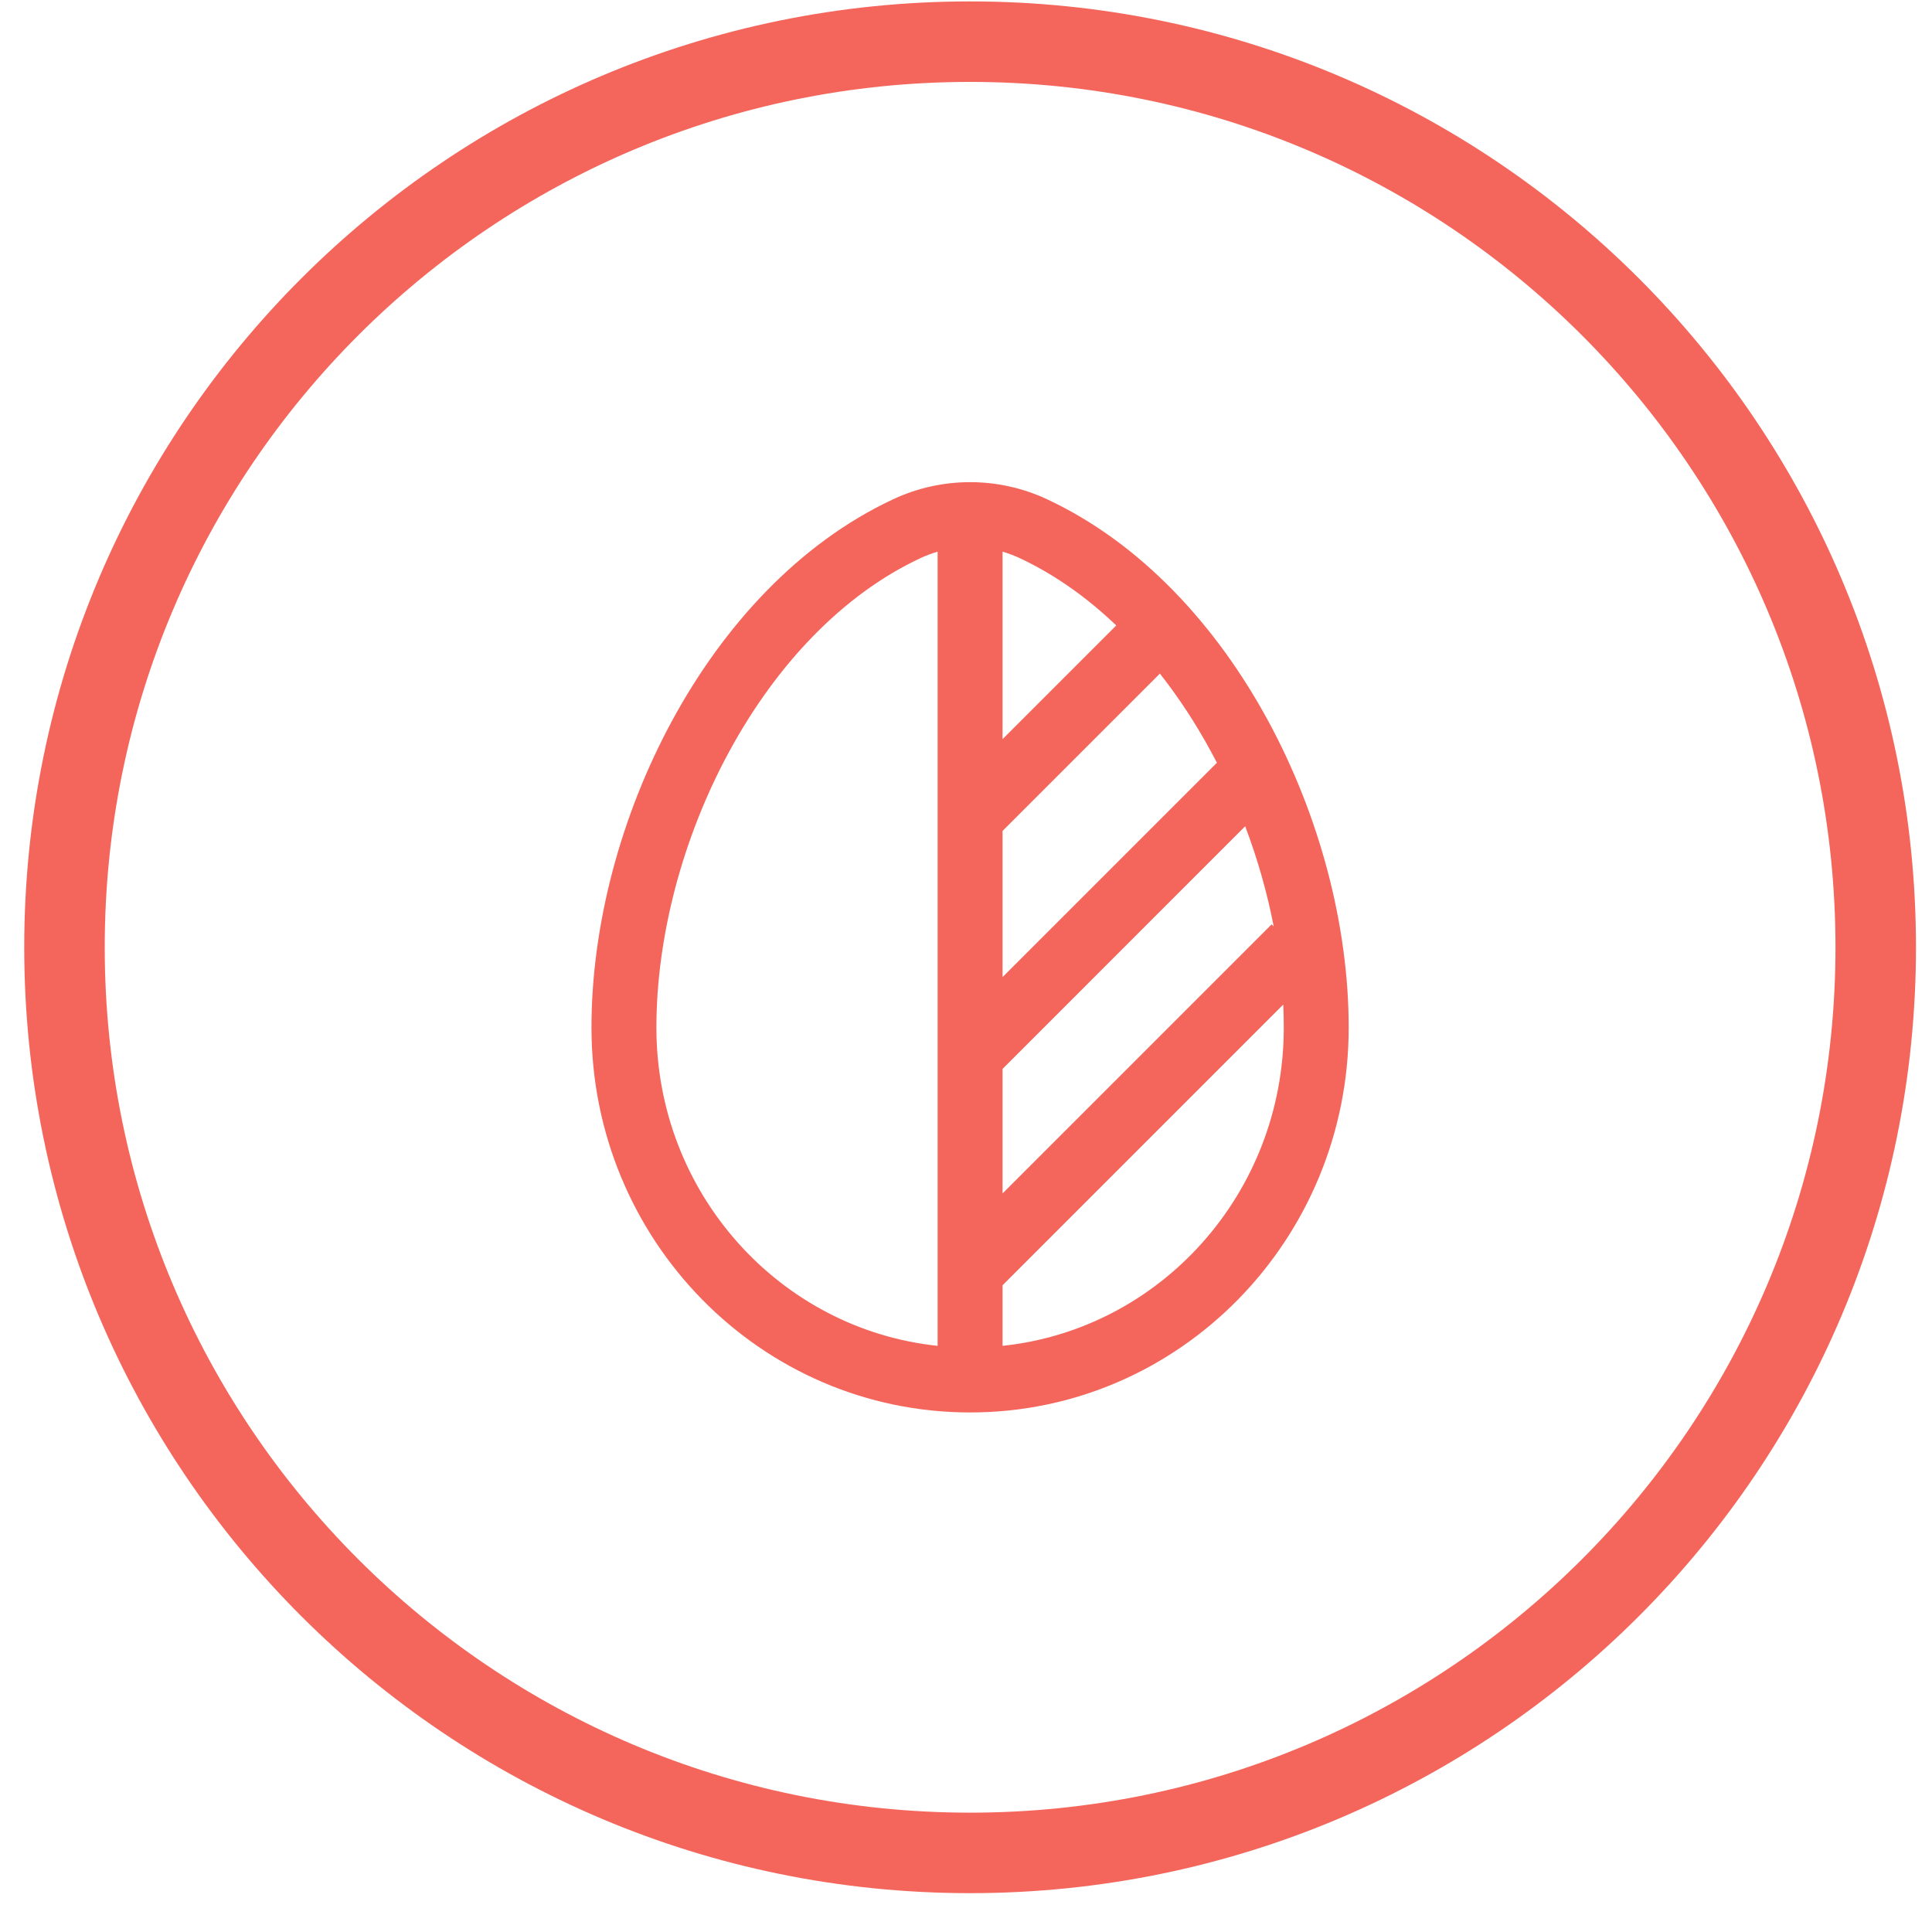 <?xml version="1.0" encoding="UTF-8"?> <svg xmlns="http://www.w3.org/2000/svg" width="48" height="48" viewBox="0 0 48 48" fill="none"><path fill-rule="evenodd" clip-rule="evenodd" d="M24.102 46.035C36.528 46.035 46.602 35.962 46.602 23.535C46.602 11.109 36.528 1.035 24.102 1.035C11.675 1.035 1.602 11.109 1.602 23.535C1.602 35.962 11.675 46.035 24.102 46.035Z" stroke="#F4665B" stroke-width="2"></path><path fill-rule="evenodd" clip-rule="evenodd" d="M22.188 12.405C22.794 12.121 23.448 11.979 24.102 11.979C24.755 11.979 25.409 12.121 26.016 12.405C28.354 13.498 30.223 15.545 31.502 17.9C32.783 20.259 33.508 22.989 33.508 25.531C33.508 30.798 29.31 35.092 24.102 35.092C18.893 35.092 14.695 30.798 14.695 25.531C14.695 22.989 15.42 20.259 16.701 17.9C17.98 15.545 19.849 13.498 22.188 12.405ZM23.295 13.706C23.151 13.748 23.009 13.801 22.87 13.866C20.926 14.774 19.282 16.527 18.118 18.67C16.956 20.81 16.308 23.277 16.308 25.531C16.308 29.655 19.38 33.026 23.295 33.437V13.706ZM24.908 13.706V18.364L27.733 15.539C27.003 14.841 26.197 14.27 25.333 13.866C25.194 13.801 25.052 13.748 24.908 13.706ZM28.817 16.735L24.908 20.644V24.276L30.234 18.95C30.185 18.856 30.136 18.763 30.085 18.67C29.71 17.979 29.285 17.329 28.817 16.735ZM30.936 20.528L24.908 26.557V29.651L31.594 22.965L31.645 23.017C31.483 22.181 31.245 21.343 30.936 20.528ZM31.882 24.958L24.908 31.932V33.437C28.823 33.026 31.895 29.655 31.895 25.531C31.895 25.341 31.891 25.15 31.882 24.958Z" fill="#F4665B"></path></svg> 